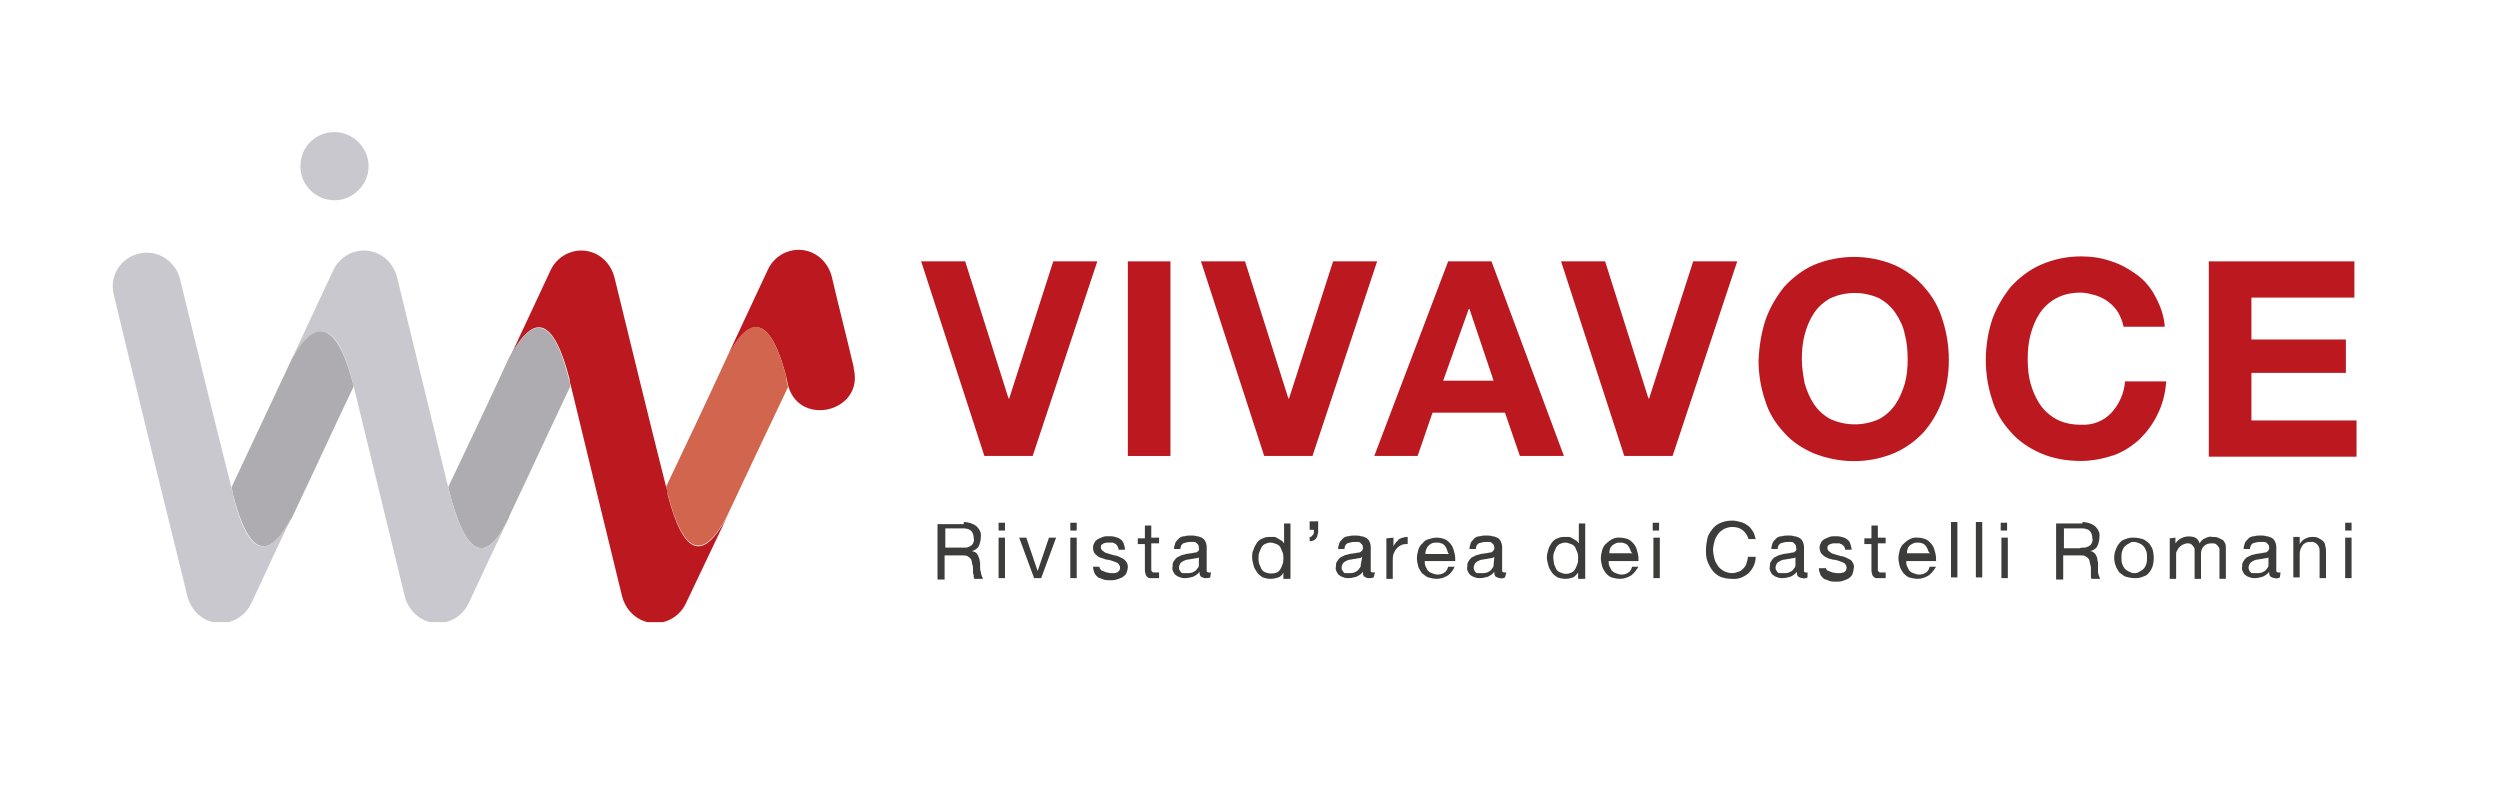 <?xml version="1.0" encoding="utf-8"?>
<!-- Generator: Adobe Illustrator 23.0.6, SVG Export Plug-In . SVG Version: 6.00 Build 0)  -->
<svg version="1.1" id="Livello_3" xmlns="http://www.w3.org/2000/svg" xmlns:xlink="http://www.w3.org/1999/xlink" x="0px" y="0px"
	 viewBox="0 0 352 111" style="enable-background:new 0 0 352 111;" xml:space="preserve">
<style type="text/css">
	.st0{fill:#BC181F;}
	.st1{fill:#3C3C3B;}
	.st2{clip-path:url(#SVGID_2_);}
	.st3{clip-path:url(#SVGID_4_);}
	.st4{fill:#D1654D;}
	.st5{fill:#AEACB0;}
	.st6{fill:#C8C8CE;}
</style>
<title>Tavola disegno 2</title>
<path class="st0" d="M138.6,64.2l-8.9-27.4h6.2l6.1,19.3h0.1l6.2-19.3h6.2l-9.1,27.4L138.6,64.2z"/>
<path class="st0" d="M164.8,36.8v27.4h-6V36.8H164.8z"/>
<path class="st0" d="M178,64.2l-8.9-27.4h6.2l6.1,19.3h0.1l6.2-19.3h6.2l-9.1,27.4L178,64.2z"/>
<path class="st0" d="M210,36.8l10.2,27.4H214l-2.1-6.1h-10.2l-2.1,6.1h-6.1l10.4-27.4L210,36.8z M210.3,53.6l-3.4-10.1h-0.1
	l-3.6,10.1H210.3z"/>
<path class="st0" d="M228.7,64.2l-8.9-27.4h6.2l6.1,19.3h0.1l6.2-19.3h6.2l-9.1,27.4L228.7,64.2z"/>
<path class="st0" d="M248.6,45c0.6-1.7,1.5-3.2,2.6-4.6c1.2-1.3,2.6-2.4,4.2-3.1c3.6-1.5,7.7-1.5,11.3,0c1.6,0.7,3.1,1.8,4.2,3.1
	c1.2,1.3,2.1,2.9,2.6,4.6c0.6,1.8,0.9,3.8,0.9,5.7c0,1.9-0.3,3.8-0.9,5.6c-0.6,1.7-1.5,3.2-2.6,4.5c-1.2,1.3-2.6,2.3-4.2,3
	c-3.6,1.5-7.7,1.5-11.4,0c-1.6-0.7-3.1-1.7-4.2-3c-1.2-1.3-2.1-2.8-2.6-4.5c-0.6-1.8-0.9-3.7-0.9-5.6C247.7,48.7,248,46.8,248.6,45z
	 M254.1,54c0.3,1,0.7,2,1.3,2.9c0.6,0.9,1.4,1.6,2.3,2.1c2.2,1,4.7,1,6.9,0c0.9-0.5,1.7-1.2,2.3-2.1c0.6-0.9,1-1.9,1.3-2.9
	c0.3-1.1,0.4-2.2,0.4-3.4c0-1.2-0.1-2.4-0.4-3.5c-0.2-1.1-0.7-2.1-1.3-3c-0.6-0.9-1.4-1.6-2.3-2.1c-2.2-1-4.7-1-6.9,0
	c-0.9,0.5-1.7,1.2-2.3,2.1c-0.6,0.9-1,1.9-1.3,3c-0.3,1.1-0.4,2.3-0.4,3.5C253.7,51.8,253.9,52.9,254.1,54L254.1,54z"/>
<path class="st0" d="M298.3,44.1c-0.7-1.2-1.9-2.1-3.2-2.5c-0.7-0.2-1.4-0.4-2.1-0.4c-1.2,0-2.4,0.2-3.5,0.8
	c-0.9,0.5-1.7,1.2-2.3,2.1c-0.6,0.9-1,1.9-1.3,3c-0.3,1.1-0.4,2.3-0.4,3.5c0,1.1,0.1,2.3,0.4,3.4c0.3,1,0.7,2,1.3,2.9
	c0.6,0.9,1.4,1.6,2.3,2.1c1.1,0.6,2.3,0.8,3.5,0.8c1.6,0.1,3.2-0.5,4.3-1.7c1.1-1.2,1.8-2.8,1.9-4.4h5.8c-0.1,1.6-0.5,3.2-1.2,4.6
	c-0.6,1.3-1.5,2.5-2.5,3.5c-1.1,1-2.3,1.8-3.7,2.3c-1.5,0.5-3.1,0.8-4.6,0.8c-1.9,0-3.9-0.3-5.7-1.1c-1.6-0.7-3.1-1.7-4.2-3
	c-1.2-1.3-2.1-2.8-2.6-4.5c-0.6-1.8-0.9-3.7-0.9-5.6c0-1.9,0.3-3.9,0.9-5.7c0.6-1.7,1.5-3.2,2.6-4.6c1.2-1.3,2.6-2.4,4.2-3.1
	c1.8-0.8,3.7-1.2,5.7-1.2c1.5,0,2.9,0.2,4.3,0.7c1.3,0.4,2.5,1.1,3.6,1.9c1.1,0.8,2,1.9,2.6,3.1c0.7,1.3,1.2,2.7,1.3,4.2H299
	C298.9,45.4,298.6,44.7,298.3,44.1z"/>
<path class="st0" d="M331.5,36.8v5.1h-14.5v5.9h13.3v4.7h-13.3v6.7h14.8v5.1H311V36.8H331.5z"/>
<path class="st1" d="M135.7,73.5c0.6,0,1.3,0.2,1.8,0.6c0.4,0.4,0.7,0.9,0.6,1.5c0,0.4-0.1,0.9-0.3,1.3c-0.2,0.4-0.6,0.6-1,0.7l0,0
	c0.2,0,0.4,0.1,0.6,0.2c0.1,0.1,0.2,0.2,0.3,0.4c0.1,0.2,0.1,0.3,0.2,0.5c0,0.2,0.1,0.4,0.1,0.6v0.6c0,0.2,0,0.4,0.1,0.6
	c0,0.2,0.1,0.4,0.1,0.5c0.1,0.2,0.1,0.3,0.2,0.5h-1.2c-0.1-0.1-0.1-0.2-0.1-0.3c0-0.2,0-0.3-0.1-0.5c0-0.2,0-0.4,0-0.6
	c0-0.2,0-0.4-0.1-0.6c0-0.2-0.1-0.4-0.1-0.5c0-0.2-0.1-0.3-0.2-0.4c-0.1-0.1-0.2-0.2-0.4-0.3c-0.2-0.1-0.4-0.1-0.6-0.1h-2.6v3.4H132
	v-7.8H135.7z M136,77.1c0.2,0,0.4-0.1,0.6-0.2c0.2-0.1,0.3-0.2,0.4-0.4c0.1-0.2,0.2-0.5,0.1-0.7c0-0.4-0.1-0.7-0.3-1
	c-0.3-0.3-0.7-0.4-1.1-0.4h-2.6v2.7h2.2C135.5,77.1,135.8,77.1,136,77.1z"/>
<path class="st1" d="M140.6,74.7v-1.1h0.9v1.1H140.6z M141.5,75.7v5.7h-0.9v-5.7H141.5z"/>
<path class="st1" d="M145.6,81.4l-2.1-5.7h1l1.6,4.7l0,0l1.6-4.7h1l-2.1,5.7H145.6z"/>
<path class="st1" d="M150.7,74.7v-1.1h0.9v1.1H150.7z M151.6,75.7v5.7h-0.9v-5.7H151.6z"/>
<path class="st1" d="M154.9,80.1c0.1,0.1,0.2,0.3,0.4,0.3c0.2,0.1,0.3,0.1,0.5,0.2c0.2,0,0.4,0.1,0.6,0.1c0.2,0,0.3,0,0.5,0
	c0.2,0,0.3-0.1,0.4-0.1c0.1-0.1,0.2-0.1,0.3-0.3c0.1-0.1,0.1-0.3,0.1-0.4c0-0.2-0.1-0.4-0.3-0.6c-0.2-0.1-0.4-0.2-0.7-0.3
	c-0.3-0.1-0.6-0.2-0.9-0.2c-0.3-0.1-0.6-0.2-0.9-0.3c-0.3-0.1-0.5-0.3-0.7-0.5c-0.2-0.2-0.3-0.5-0.3-0.9c0-0.3,0.1-0.5,0.2-0.7
	c0.1-0.2,0.3-0.4,0.5-0.5c0.2-0.1,0.4-0.2,0.7-0.3c0.2-0.1,0.5-0.1,0.8-0.1c0.3,0,0.6,0,0.9,0.1c0.3,0.1,0.5,0.1,0.7,0.3
	c0.2,0.1,0.4,0.3,0.5,0.6c0.1,0.3,0.2,0.6,0.2,0.9h-0.9c0-0.3-0.2-0.6-0.4-0.8c-0.1-0.1-0.3-0.1-0.4-0.2c-0.2,0-0.3,0-0.5,0
	c-0.1,0-0.3,0-0.4,0c-0.1,0-0.3,0.1-0.4,0.1c-0.1,0.1-0.2,0.1-0.3,0.2c-0.1,0.1-0.1,0.2-0.1,0.4c0,0.2,0.1,0.3,0.2,0.4
	c0.1,0.1,0.3,0.2,0.4,0.3c0.2,0.1,0.4,0.1,0.6,0.2l0.7,0.2c0.2,0,0.5,0.1,0.7,0.2c0.2,0.1,0.4,0.2,0.6,0.3c0.4,0.3,0.6,0.7,0.6,1.1
	c0,0.3-0.1,0.6-0.2,0.9c-0.1,0.2-0.3,0.4-0.6,0.6c-0.2,0.1-0.5,0.2-0.8,0.3c-0.3,0.1-0.6,0.1-0.9,0.1c-0.3,0-0.6,0-0.9-0.1
	c-0.3-0.1-0.5-0.2-0.8-0.3c-0.2-0.2-0.4-0.4-0.5-0.6c-0.1-0.3-0.2-0.6-0.2-0.9h0.9C154.8,79.8,154.8,80,154.9,80.1z"/>
<path class="st1" d="M163.2,75.7v0.8h-1.1V80c0,0.1,0,0.2,0,0.3c0,0.1,0.1,0.1,0.1,0.2c0.1,0,0.1,0.1,0.2,0.1h0.8v0.8h-0.7
	c-0.2,0-0.4,0-0.6,0c-0.2,0-0.3-0.1-0.4-0.2c-0.1-0.1-0.2-0.2-0.2-0.4c-0.1-0.2-0.1-0.4-0.1-0.6v-3.6h-1v-0.8h1V74h0.9v1.7
	L163.2,75.7z"/>
<path class="st1" d="M170.4,81.3c-0.2,0.1-0.4,0.1-0.7,0.1c-0.2,0-0.4-0.1-0.6-0.2c-0.2-0.2-0.2-0.4-0.2-0.7
	c-0.2,0.3-0.5,0.5-0.9,0.7c-0.4,0.1-0.7,0.2-1.1,0.2c-0.2,0-0.5,0-0.7-0.1c-0.2-0.1-0.4-0.1-0.6-0.3c-0.2-0.1-0.3-0.3-0.4-0.5
	c-0.1-0.2-0.2-0.5-0.1-0.7c0-0.3,0-0.6,0.2-0.8c0.1-0.2,0.3-0.4,0.4-0.5c0.2-0.1,0.4-0.2,0.6-0.3c0.2-0.1,0.5-0.1,0.7-0.2l0.7-0.1
	c0.2,0,0.4-0.1,0.6-0.1c0.2,0,0.3-0.1,0.4-0.2c0.1-0.1,0.2-0.3,0.1-0.4c0-0.2,0-0.3-0.1-0.5c-0.1-0.1-0.2-0.2-0.3-0.3
	c-0.1-0.1-0.3-0.1-0.4-0.1c-0.1,0-0.3,0-0.4,0c-0.3,0-0.7,0.1-1,0.2c-0.3,0.2-0.4,0.5-0.4,0.8h-0.9c0-0.3,0.1-0.6,0.2-0.9
	c0.1-0.2,0.3-0.4,0.5-0.6c0.2-0.2,0.5-0.3,0.8-0.3c0.3-0.1,0.6-0.1,0.9-0.1c0.3,0,0.5,0,0.8,0.1c0.2,0,0.5,0.1,0.7,0.2
	c0.2,0.1,0.4,0.3,0.5,0.5c0.1,0.2,0.2,0.5,0.2,0.8v2.9c0,0.2,0,0.3,0,0.5c0,0.1,0.1,0.2,0.3,0.2c0.1,0,0.2,0,0.3,0L170.4,81.3z
	 M168.9,78.4c-0.1,0.1-0.3,0.2-0.5,0.2c-0.2,0-0.4,0.1-0.6,0.1l-0.6,0.1c-0.2,0-0.4,0.1-0.6,0.2c-0.2,0.1-0.3,0.2-0.4,0.3
	c-0.1,0.2-0.2,0.4-0.2,0.6c0,0.1,0,0.3,0.1,0.4c0.1,0.1,0.1,0.2,0.2,0.3c0.1,0.1,0.2,0.1,0.4,0.1c0.1,0,0.3,0,0.4,0
	c0.3,0,0.5,0,0.8-0.1c0.2-0.1,0.4-0.2,0.5-0.3c0.1-0.1,0.2-0.3,0.3-0.4c0.1-0.1,0.1-0.3,0.1-0.4V78.4z"/>
<path class="st1" d="M180.7,81.4v-0.8l0,0c-0.1,0.3-0.4,0.6-0.7,0.7c-0.3,0.1-0.7,0.2-1.1,0.2c-0.4,0-0.8-0.1-1.1-0.2
	c-0.3-0.2-0.6-0.4-0.8-0.7c-0.2-0.3-0.4-0.6-0.5-1c-0.1-0.4-0.2-0.8-0.2-1.1c0-0.4,0-0.8,0.2-1.1c0.1-0.4,0.3-0.7,0.5-1
	c0.2-0.3,0.5-0.5,0.8-0.6c0.4-0.2,0.7-0.2,1.1-0.2c0.2,0,0.3,0,0.5,0c0.2,0,0.3,0.1,0.5,0.2c0.2,0.1,0.3,0.2,0.5,0.3
	c0.2,0.1,0.3,0.3,0.4,0.4l0,0v-2.8h0.9v7.8H180.7z M177.3,79.4c0.1,0.2,0.2,0.5,0.3,0.7c0.1,0.2,0.3,0.4,0.6,0.5
	c0.5,0.2,1.1,0.2,1.6,0c0.2-0.1,0.4-0.3,0.5-0.5c0.1-0.2,0.2-0.4,0.3-0.7c0.1-0.3,0.1-0.5,0.1-0.8c0-0.3,0-0.5-0.1-0.8
	c-0.1-0.2-0.2-0.5-0.3-0.7c-0.1-0.2-0.3-0.4-0.6-0.5c-0.3-0.1-0.5-0.2-0.8-0.2c-0.3,0-0.6,0.1-0.8,0.2c-0.2,0.1-0.4,0.3-0.5,0.5
	c-0.1,0.2-0.2,0.5-0.3,0.7c-0.1,0.3-0.1,0.5-0.1,0.8C177.2,78.9,177.2,79.1,177.3,79.4L177.3,79.4z"/>
<path class="st1" d="M185.6,73.5v1.2c0,0.2,0,0.4-0.1,0.6c0,0.2-0.1,0.4-0.2,0.5c-0.1,0.1-0.2,0.3-0.4,0.3c-0.2,0.1-0.4,0.1-0.5,0.1
	v-0.6c0.1,0,0.2,0,0.3-0.1c0.1-0.1,0.1-0.2,0.2-0.2c0-0.1,0.1-0.2,0.1-0.3c0-0.1,0-0.3,0-0.4h-0.6v-1.2H185.6z"/>
<path class="st1" d="M193.4,81.3c-0.2,0.1-0.4,0.1-0.7,0.1c-0.2,0-0.4-0.1-0.6-0.2c-0.2-0.2-0.2-0.4-0.2-0.7
	c-0.2,0.3-0.5,0.5-0.9,0.7c-0.4,0.1-0.7,0.2-1.1,0.2c-0.2,0-0.5,0-0.7-0.1c-0.2-0.1-0.4-0.1-0.6-0.3c-0.2-0.1-0.3-0.3-0.4-0.5
	c-0.1-0.2-0.2-0.5-0.1-0.7c0-0.3,0-0.6,0.2-0.8c0.1-0.2,0.3-0.4,0.4-0.5c0.2-0.1,0.4-0.2,0.6-0.3c0.2-0.1,0.5-0.1,0.7-0.2l0.7-0.1
	c0.2,0,0.4-0.1,0.6-0.1c0.2,0,0.3-0.1,0.4-0.2c0.1-0.1,0.2-0.2,0.2-0.4c0-0.2,0-0.3-0.1-0.5c-0.1-0.1-0.2-0.2-0.3-0.3
	c-0.1-0.1-0.3-0.1-0.4-0.1c-0.1,0-0.3,0-0.4,0c-0.3,0-0.7,0.1-1,0.2c-0.3,0.2-0.4,0.5-0.4,0.8h-0.9c0-0.3,0.1-0.6,0.2-0.9
	c0.1-0.2,0.3-0.4,0.5-0.6c0.2-0.2,0.5-0.3,0.8-0.3c0.3-0.1,0.6-0.1,0.9-0.1c0.3,0,0.5,0,0.8,0.1c0.2,0,0.5,0.1,0.7,0.2
	c0.2,0.1,0.4,0.3,0.5,0.5c0.1,0.2,0.2,0.5,0.2,0.8v2.9c0,0.2,0,0.3,0,0.5c0,0.1,0.1,0.2,0.3,0.2c0.1,0,0.2,0,0.3,0L193.4,81.3z
	 M191.8,78.4c-0.1,0.1-0.3,0.2-0.5,0.2c-0.2,0-0.4,0.1-0.6,0.1l-0.6,0.1c-0.2,0-0.4,0.1-0.6,0.2c-0.2,0.1-0.3,0.2-0.4,0.3
	c-0.1,0.2-0.2,0.4-0.2,0.6c0,0.1,0,0.3,0.1,0.4c0.1,0.1,0.1,0.2,0.2,0.3c0.1,0.1,0.2,0.1,0.3,0.1c0.1,0,0.3,0,0.4,0
	c0.3,0,0.5,0,0.8-0.1c0.2-0.1,0.4-0.2,0.5-0.3c0.1-0.1,0.2-0.3,0.3-0.4c0.1-0.1,0.1-0.3,0.1-0.4L191.8,78.4z"/>
<path class="st1" d="M196.2,75.7v1.2l0,0c0.2-0.4,0.5-0.7,0.8-1c0.4-0.2,0.8-0.3,1.2-0.3v1c-0.3,0-0.7,0-1,0.2
	c-0.2,0.1-0.5,0.3-0.6,0.5c-0.2,0.2-0.3,0.5-0.4,0.7c-0.1,0.3-0.1,0.7-0.1,1v2.5h-0.9v-5.7L196.2,75.7z"/>
<path class="st1" d="M203.9,81c-0.5,0.3-1,0.5-1.6,0.5c-0.4,0-0.8-0.1-1.2-0.2c-0.3-0.1-0.6-0.4-0.9-0.6c-0.2-0.3-0.4-0.6-0.5-0.9
	c-0.1-0.4-0.2-0.8-0.2-1.2c0-0.4,0.1-0.8,0.2-1.2c0.1-0.3,0.3-0.7,0.6-0.9c0.2-0.3,0.5-0.5,0.9-0.6c0.3-0.1,0.7-0.2,1.1-0.2
	c0.4,0,0.9,0.1,1.3,0.3c0.3,0.2,0.6,0.5,0.8,0.8c0.2,0.3,0.3,0.7,0.4,1.1c0.1,0.4,0.1,0.7,0.1,1.1h-4.3c0,0.2,0,0.5,0.1,0.7
	c0.1,0.2,0.2,0.4,0.3,0.6c0.2,0.2,0.3,0.3,0.6,0.4c0.3,0.1,0.5,0.2,0.8,0.2c0.4,0,0.7-0.1,1-0.3c0.3-0.2,0.4-0.5,0.5-0.8h0.9
	C204.7,80.1,204.4,80.6,203.9,81z M203.7,77.3c-0.1-0.2-0.2-0.4-0.3-0.5c-0.1-0.1-0.3-0.3-0.5-0.3c-0.2-0.1-0.4-0.1-0.6-0.1
	c-0.2,0-0.5,0-0.7,0.1c-0.4,0.2-0.7,0.5-0.8,0.9c-0.1,0.2-0.1,0.4-0.1,0.6h3.3C203.8,77.8,203.8,77.5,203.7,77.3L203.7,77.3z"/>
<path class="st1" d="M211.9,81.3c-0.2,0.1-0.4,0.2-0.7,0.1c-0.2,0-0.4-0.1-0.6-0.2c-0.2-0.2-0.2-0.4-0.2-0.7
	c-0.2,0.3-0.5,0.5-0.9,0.7c-0.4,0.1-0.7,0.2-1.1,0.2c-0.2,0-0.5,0-0.7-0.1c-0.2-0.1-0.4-0.1-0.6-0.3c-0.2-0.1-0.3-0.3-0.4-0.5
	c-0.1-0.2-0.2-0.5-0.1-0.7c0-0.3,0-0.6,0.2-0.8c0.1-0.2,0.3-0.4,0.4-0.5c0.2-0.1,0.4-0.2,0.6-0.3c0.2-0.1,0.5-0.1,0.7-0.2l0.7-0.1
	c0.2,0,0.4-0.1,0.6-0.1c0.2,0,0.3-0.1,0.4-0.2c0.1-0.1,0.2-0.2,0.2-0.4c0-0.2,0-0.3-0.1-0.5c-0.1-0.1-0.2-0.2-0.3-0.3
	c-0.1-0.1-0.3-0.1-0.4-0.1c-0.1,0-0.3,0-0.4,0c-0.3,0-0.7,0.1-1,0.2c-0.3,0.2-0.4,0.5-0.4,0.8h-0.9c0-0.3,0.1-0.6,0.2-0.9
	c0.1-0.2,0.3-0.4,0.5-0.6c0.2-0.2,0.5-0.3,0.8-0.3c0.3-0.1,0.6-0.1,0.9-0.1c0.3,0,0.5,0,0.8,0.1c0.2,0,0.5,0.1,0.7,0.2
	c0.2,0.1,0.4,0.3,0.5,0.5c0.1,0.2,0.2,0.5,0.2,0.8v2.9c0,0.2,0,0.3,0,0.5c0,0.1,0.1,0.2,0.3,0.2c0.1,0,0.2,0,0.3,0L211.9,81.3z
	 M210.4,78.4c-0.1,0.1-0.3,0.2-0.5,0.2c-0.2,0-0.4,0.1-0.6,0.1l-0.6,0.1c-0.2,0-0.4,0.1-0.6,0.2c-0.2,0.1-0.3,0.2-0.4,0.3
	c-0.1,0.2-0.2,0.4-0.2,0.6c0,0.3,0.1,0.5,0.3,0.7c0.1,0.1,0.2,0.1,0.4,0.1c0.1,0,0.3,0,0.4,0c0.3,0,0.5,0,0.8-0.1
	c0.2-0.1,0.4-0.2,0.5-0.3c0.1-0.1,0.2-0.3,0.3-0.4c0.1-0.1,0.1-0.3,0.1-0.4L210.4,78.4z"/>
<path class="st1" d="M222.2,81.4v-0.8l0,0c-0.2,0.3-0.4,0.5-0.7,0.7c-0.3,0.1-0.7,0.2-1.1,0.2c-0.4,0-0.8-0.1-1.1-0.2
	c-0.3-0.2-0.6-0.4-0.8-0.7c-0.2-0.3-0.4-0.6-0.5-1c-0.1-0.4-0.2-0.8-0.2-1.1c0-0.4,0.1-0.8,0.2-1.1c0.1-0.4,0.3-0.7,0.5-1
	c0.2-0.3,0.5-0.5,0.8-0.6c0.4-0.2,0.7-0.2,1.1-0.2c0.2,0,0.3,0,0.5,0c0.2,0,0.3,0.1,0.5,0.2c0.2,0.1,0.3,0.2,0.5,0.3
	c0.2,0.1,0.3,0.3,0.4,0.4l0,0v-2.8h0.9v7.8H222.2z M218.8,79.4c0.1,0.2,0.2,0.5,0.3,0.7c0.1,0.2,0.3,0.4,0.6,0.5
	c0.2,0.1,0.5,0.2,0.8,0.2c0.3,0,0.6-0.1,0.8-0.2c0.2-0.1,0.4-0.3,0.5-0.5c0.1-0.2,0.2-0.4,0.3-0.7c0.1-0.3,0.1-0.5,0.1-0.8
	c0-0.3,0-0.5-0.1-0.8c-0.1-0.2-0.2-0.5-0.3-0.7c-0.1-0.2-0.3-0.4-0.6-0.5c-0.3-0.1-0.5-0.2-0.8-0.2c-0.3,0-0.6,0.1-0.8,0.2
	c-0.2,0.1-0.4,0.3-0.5,0.5c-0.1,0.2-0.2,0.5-0.3,0.7c-0.1,0.3-0.1,0.5-0.1,0.8C218.7,78.8,218.8,79.1,218.8,79.4L218.8,79.4z"/>
<path class="st1" d="M229.7,81c-0.5,0.3-1,0.5-1.6,0.5c-0.4,0-0.8-0.1-1.2-0.2c-0.3-0.1-0.6-0.4-0.8-0.6c-0.2-0.3-0.4-0.6-0.5-0.9
	c-0.1-0.4-0.2-0.8-0.2-1.2c0-0.4,0.1-0.8,0.2-1.2c0.1-0.3,0.3-0.7,0.6-0.9c0.5-0.5,1.2-0.9,1.9-0.8c0.4,0,0.9,0.1,1.3,0.3
	c0.3,0.2,0.6,0.5,0.8,0.8c0.2,0.3,0.3,0.7,0.4,1.1c0.1,0.4,0.1,0.7,0.1,1.1h-4.2c0,0.2,0,0.5,0.1,0.7c0.1,0.2,0.2,0.4,0.3,0.6
	c0.2,0.2,0.3,0.3,0.6,0.4c0.3,0.1,0.5,0.2,0.8,0.2c0.4,0,0.7-0.1,1-0.3c0.3-0.2,0.4-0.5,0.5-0.8h0.9C230.5,80.1,230.2,80.6,229.7,81
	z M229.5,77.3c-0.1-0.2-0.2-0.4-0.3-0.5c-0.1-0.1-0.3-0.3-0.5-0.3c-0.2-0.1-0.4-0.1-0.6-0.1c-0.2,0-0.4,0-0.6,0.1
	c-0.2,0.1-0.4,0.2-0.5,0.3c-0.1,0.1-0.3,0.3-0.3,0.5c-0.1,0.2-0.1,0.4-0.1,0.6h3.3C229.6,77.8,229.6,77.5,229.5,77.3z"/>
<path class="st1" d="M232.7,74.7v-1.1h0.9v1.1H232.7z M233.7,75.7v5.7h-0.9v-5.7H233.7z"/>
<path class="st1" d="M245.3,74.6c-0.4-0.3-0.9-0.4-1.4-0.4c-0.4,0-0.8,0.1-1.2,0.3c-0.3,0.2-0.6,0.4-0.8,0.7c-0.2,0.3-0.4,0.6-0.5,1
	c-0.1,0.4-0.2,0.8-0.2,1.2c0,0.4,0.1,0.9,0.2,1.3c0.1,0.4,0.3,0.7,0.5,1c0.2,0.3,0.5,0.5,0.8,0.7c0.4,0.2,0.8,0.3,1.2,0.3
	c0.3,0,0.6-0.1,0.9-0.2c0.3-0.1,0.5-0.3,0.7-0.5c0.2-0.2,0.4-0.5,0.4-0.7c0.1-0.3,0.2-0.6,0.2-0.9h1.1c0,0.9-0.4,1.7-1,2.3
	c-0.7,0.6-1.5,0.9-2.4,0.8c-0.5,0-1.1-0.1-1.6-0.3c-0.4-0.2-0.8-0.5-1.1-0.9c-0.3-0.4-0.5-0.8-0.7-1.3c-0.2-0.5-0.2-1.1-0.2-1.6
	c0-0.5,0.1-1.1,0.2-1.6c0.1-0.5,0.4-0.9,0.7-1.3c0.3-0.4,0.7-0.7,1.2-0.9c0.5-0.2,1-0.3,1.6-0.3c0.4,0,0.8,0.1,1.2,0.2
	c0.4,0.1,0.7,0.3,1,0.5c0.3,0.2,0.5,0.5,0.7,0.8c0.2,0.3,0.3,0.7,0.4,1.1h-1C246,75.3,245.7,74.9,245.3,74.6z"/>
<path class="st1" d="M254.5,81.3c-0.2,0.1-0.4,0.2-0.7,0.1c-0.2,0-0.4-0.1-0.6-0.2c-0.2-0.2-0.2-0.4-0.2-0.7
	c-0.2,0.3-0.5,0.5-0.9,0.7c-0.4,0.1-0.7,0.2-1.1,0.2c-0.2,0-0.5,0-0.7-0.1c-0.2-0.1-0.4-0.1-0.6-0.3c-0.2-0.1-0.3-0.3-0.4-0.5
	c-0.1-0.2-0.2-0.5-0.1-0.7c0-0.3,0-0.6,0.2-0.8c0.1-0.2,0.3-0.4,0.4-0.5c0.2-0.1,0.4-0.2,0.6-0.3c0.2-0.1,0.5-0.1,0.7-0.2l0.7-0.1
	c0.2,0,0.4-0.1,0.6-0.1c0.2,0,0.3-0.1,0.4-0.2c0.1-0.1,0.2-0.3,0.1-0.4c0-0.2,0-0.3-0.1-0.5c-0.1-0.1-0.2-0.2-0.3-0.3
	c-0.1-0.1-0.3-0.1-0.4-0.1c-0.1,0-0.3,0-0.4,0c-0.3,0-0.7,0.1-1,0.2c-0.3,0.2-0.4,0.5-0.4,0.8h-0.9c0-0.3,0.1-0.6,0.2-0.9
	c0.1-0.2,0.3-0.4,0.5-0.6c0.2-0.2,0.5-0.3,0.8-0.3c0.3-0.1,0.6-0.1,0.9-0.1c0.3,0,0.5,0,0.8,0.1c0.2,0,0.5,0.1,0.7,0.2
	c0.2,0.1,0.4,0.3,0.5,0.5c0.1,0.2,0.2,0.5,0.2,0.8v2.9c0,0.2,0,0.3,0,0.5c0,0.1,0.1,0.2,0.2,0.2c0.1,0,0.2,0,0.3,0L254.5,81.3z
	 M252.9,78.4c-0.1,0.1-0.3,0.2-0.5,0.2c-0.2,0-0.4,0.1-0.6,0.1l-0.6,0.1c-0.2,0-0.4,0.1-0.6,0.2c-0.2,0.1-0.3,0.2-0.4,0.3
	c-0.1,0.2-0.2,0.4-0.2,0.6c0,0.1,0,0.3,0.1,0.4c0.1,0.1,0.1,0.2,0.2,0.3c0.1,0.1,0.2,0.1,0.4,0.1c0.1,0,0.3,0,0.4,0
	c0.3,0,0.5,0,0.8-0.1c0.2-0.1,0.4-0.2,0.5-0.3c0.1-0.1,0.2-0.3,0.3-0.4c0.1-0.1,0.1-0.3,0.1-0.4V78.4z"/>
<path class="st1" d="M257.1,80.1c0.1,0.1,0.2,0.3,0.4,0.3c0.2,0.1,0.3,0.1,0.5,0.2c0.2,0,0.4,0.1,0.6,0.1c0.2,0,0.3,0,0.5,0
	c0.2,0,0.3-0.1,0.5-0.1c0.1-0.1,0.2-0.1,0.3-0.3c0.1-0.1,0.1-0.3,0.1-0.4c0-0.2-0.1-0.4-0.3-0.6c-0.2-0.1-0.4-0.2-0.7-0.3
	c-0.3-0.1-0.6-0.2-0.9-0.2c-0.3-0.1-0.6-0.1-0.9-0.3c-0.3-0.1-0.5-0.3-0.7-0.5c-0.2-0.2-0.3-0.6-0.3-0.9c0-0.3,0.1-0.5,0.2-0.7
	c0.1-0.2,0.3-0.4,0.5-0.5c0.2-0.1,0.4-0.2,0.7-0.3c0.2-0.1,0.5-0.1,0.8-0.1c0.3,0,0.6,0,0.9,0.1c0.3,0.1,0.5,0.1,0.7,0.3
	c0.2,0.1,0.4,0.3,0.5,0.6c0.1,0.3,0.2,0.6,0.2,0.9h-0.9c0-0.2-0.1-0.3-0.1-0.4c-0.1-0.1-0.2-0.2-0.3-0.3c-0.1-0.1-0.3-0.1-0.4-0.2
	c-0.1,0-0.3,0-0.5,0c-0.1,0-0.3,0-0.4,0c-0.1,0-0.3,0.1-0.4,0.1c-0.1,0.1-0.2,0.1-0.3,0.2c-0.1,0.1-0.1,0.2-0.1,0.4
	c0,0.2,0.1,0.3,0.2,0.4c0.1,0.1,0.3,0.2,0.4,0.3c0.2,0.1,0.4,0.1,0.6,0.2l0.7,0.2c0.2,0,0.5,0.1,0.7,0.2c0.2,0.1,0.4,0.2,0.6,0.3
	c0.2,0.1,0.3,0.3,0.4,0.5c0.1,0.2,0.2,0.4,0.1,0.7c0,0.3-0.1,0.6-0.2,0.9c-0.1,0.2-0.3,0.4-0.6,0.6c-0.2,0.1-0.5,0.2-0.8,0.3
	c-0.3,0.1-0.6,0.1-0.9,0.1c-0.3,0-0.6,0-0.9-0.1c-0.3-0.1-0.5-0.2-0.8-0.3c-0.2-0.2-0.4-0.4-0.5-0.6c-0.1-0.3-0.2-0.6-0.2-0.9h0.9
	C257,79.8,257.1,80,257.1,80.1z"/>
<path class="st1" d="M265.5,75.7v0.8h-1.1V80c0,0.1,0,0.2,0,0.3c0,0.1,0.1,0.1,0.1,0.2c0.1,0,0.1,0.1,0.2,0.1h0.8v0.8h-0.7
	c-0.2,0-0.4,0-0.6,0c-0.2,0-0.3-0.1-0.4-0.2c-0.1-0.1-0.2-0.2-0.2-0.4c-0.1-0.2-0.1-0.4-0.1-0.6v-3.6h-1v-0.8h1V74h0.9v1.7
	L265.5,75.7z"/>
<path class="st1" d="M271.6,81c-0.5,0.3-1,0.5-1.6,0.5c-0.4,0-0.8-0.1-1.2-0.2c-0.3-0.1-0.6-0.4-0.8-0.6c-0.2-0.3-0.4-0.6-0.5-0.9
	c-0.1-0.4-0.2-0.8-0.2-1.2c0-0.4,0.1-0.8,0.2-1.2c0.1-0.3,0.3-0.7,0.6-0.9c0.5-0.5,1.2-0.9,1.9-0.8c0.4,0,0.9,0.1,1.3,0.3
	c0.3,0.2,0.6,0.5,0.8,0.8c0.2,0.3,0.3,0.7,0.4,1.1c0.1,0.4,0.1,0.7,0.1,1.1h-4.2c0,0.2,0,0.5,0.1,0.7c0.1,0.2,0.2,0.4,0.3,0.6
	c0.2,0.2,0.3,0.3,0.6,0.4c0.3,0.1,0.5,0.2,0.8,0.2c0.4,0,0.7-0.1,1-0.3c0.3-0.2,0.4-0.5,0.5-0.8h0.9C272.4,80.1,272.1,80.6,271.6,81
	z M271.4,77.3c-0.1-0.2-0.2-0.4-0.3-0.5c-0.1-0.1-0.3-0.3-0.5-0.3c-0.2-0.1-0.4-0.1-0.6-0.1c-0.2,0-0.4,0-0.6,0.1
	c-0.2,0.1-0.4,0.2-0.5,0.3c-0.1,0.1-0.3,0.3-0.3,0.5c-0.1,0.2-0.1,0.4-0.1,0.6h3.3C271.5,77.8,271.5,77.5,271.4,77.3L271.4,77.3z"/>
<path class="st1" d="M275.6,73.5v7.8h-0.9v-7.8H275.6z"/>
<path class="st1" d="M279.1,73.5v7.8h-0.9v-7.8H279.1z"/>
<path class="st1" d="M281.7,74.7v-1.1h0.9v1.1H281.7z M282.7,75.7v5.7h-0.9v-5.7H282.7z"/>
<path class="st1" d="M293.2,73.5c0.6,0,1.3,0.2,1.8,0.6c0.4,0.4,0.7,0.9,0.6,1.5c0,0.4-0.1,0.9-0.3,1.3c-0.2,0.4-0.6,0.6-1,0.7l0,0
	c0.2,0,0.4,0.1,0.5,0.2c0.1,0.1,0.3,0.2,0.3,0.4c0.1,0.1,0.2,0.3,0.2,0.5c0,0.2,0.1,0.4,0.1,0.6c0,0.2,0,0.4,0,0.6
	c0,0.2,0,0.4,0,0.6c0,0.2,0.1,0.4,0.1,0.5c0.1,0.2,0.1,0.3,0.2,0.5h-1.2c-0.1-0.1-0.1-0.2-0.1-0.3c0-0.1,0-0.3,0-0.5s0-0.4,0-0.6
	c0-0.2,0-0.4-0.1-0.6c0-0.2-0.1-0.4-0.1-0.5c0-0.2-0.1-0.3-0.2-0.4c-0.1-0.1-0.2-0.2-0.4-0.3c-0.2-0.1-0.4-0.1-0.6-0.1h-2.5v3.4h-1
	v-7.9H293.2z M293.5,77.1c0.2,0,0.4-0.1,0.6-0.2c0.2-0.1,0.3-0.2,0.4-0.4c0.1-0.2,0.2-0.5,0.1-0.7c0-0.4-0.1-0.7-0.3-1
	c-0.3-0.3-0.7-0.4-1.1-0.4h-2.6v2.8h2.2C293,77.1,293.2,77.1,293.5,77.1L293.5,77.1z"/>
<path class="st1" d="M297.9,77.4c0.1-0.3,0.3-0.7,0.5-0.9c0.2-0.3,0.5-0.5,0.9-0.6c0.4-0.2,0.8-0.2,1.2-0.2c0.4,0,0.8,0.1,1.2,0.2
	c0.3,0.1,0.6,0.4,0.9,0.6c0.2,0.3,0.4,0.6,0.5,0.9c0.2,0.8,0.2,1.6,0,2.3c-0.1,0.3-0.3,0.7-0.5,0.9c-0.2,0.3-0.5,0.5-0.9,0.6
	c-0.4,0.2-0.8,0.2-1.2,0.2c-0.4,0-0.8-0.1-1.2-0.2c-0.3-0.1-0.6-0.4-0.9-0.6c-0.2-0.3-0.4-0.6-0.5-0.9
	C297.6,78.9,297.6,78.1,297.9,77.4z M298.8,79.4c0.1,0.2,0.2,0.5,0.4,0.7c0.2,0.2,0.4,0.3,0.6,0.4c0.2,0.1,0.4,0.2,0.7,0.2
	c0.2,0,0.5,0,0.7-0.2c0.2-0.1,0.4-0.2,0.6-0.4c0.2-0.2,0.3-0.4,0.4-0.7c0.1-0.3,0.1-0.6,0.1-0.9c0-0.3,0-0.6-0.1-0.9
	c-0.1-0.2-0.2-0.5-0.4-0.7c-0.2-0.2-0.3-0.3-0.6-0.4c-0.2-0.1-0.5-0.2-0.7-0.2c-0.2,0-0.5,0-0.7,0.2c-0.2,0.1-0.4,0.2-0.6,0.4
	c-0.2,0.2-0.3,0.4-0.4,0.7c-0.1,0.3-0.1,0.6-0.1,0.9C298.7,78.8,298.7,79.1,298.8,79.4L298.8,79.4z"/>
<path class="st1" d="M306.3,75.7v0.8l0,0c0.6-0.9,1.8-1.2,2.8-0.8c0.3,0.2,0.5,0.4,0.6,0.8c0.2-0.3,0.4-0.6,0.8-0.7
	c0.3-0.2,0.7-0.3,1-0.2c0.3,0,0.5,0,0.8,0.1c0.2,0.1,0.4,0.2,0.6,0.3c0.2,0.1,0.3,0.3,0.4,0.5c0.1,0.2,0.1,0.5,0.1,0.8v4.2h-0.9
	v-3.7c0-0.2,0-0.3,0-0.5c0-0.1-0.1-0.3-0.2-0.4c-0.1-0.1-0.2-0.2-0.3-0.3c-0.2-0.1-0.4-0.1-0.6-0.1c-0.4,0-0.8,0.1-1.1,0.4
	c-0.3,0.3-0.4,0.7-0.4,1.1v3.5H309v-3.7c0-0.2,0-0.3,0-0.5c0-0.1-0.1-0.3-0.2-0.4c-0.1-0.1-0.2-0.2-0.3-0.3
	c-0.2-0.1-0.3-0.1-0.5-0.1c-0.2,0-0.5,0.1-0.7,0.2c-0.2,0.1-0.3,0.2-0.5,0.4c-0.1,0.1-0.2,0.3-0.3,0.5c-0.1,0.1-0.1,0.3-0.1,0.4v3.5
	h-0.9v-5.7L306.3,75.7z"/>
<path class="st1" d="M321,81.3c-0.2,0.1-0.4,0.2-0.7,0.1c-0.2,0-0.4-0.1-0.6-0.2c-0.2-0.2-0.2-0.4-0.2-0.7c-0.2,0.3-0.5,0.5-0.9,0.7
	c-0.4,0.1-0.7,0.2-1.1,0.2c-0.2,0-0.5,0-0.7-0.1c-0.2-0.1-0.4-0.1-0.6-0.3c-0.2-0.1-0.3-0.3-0.4-0.5c-0.1-0.2-0.2-0.5-0.1-0.7
	c0-0.3,0-0.6,0.2-0.8c0.1-0.2,0.3-0.4,0.4-0.5c0.2-0.1,0.4-0.2,0.6-0.3c0.2-0.1,0.5-0.1,0.7-0.2l0.7-0.1c0.2,0,0.4-0.1,0.6-0.1
	c0.2,0,0.3-0.1,0.4-0.2c0.1-0.1,0.2-0.2,0.2-0.4c0-0.2,0-0.3-0.1-0.5c-0.1-0.1-0.2-0.2-0.3-0.3c-0.1-0.1-0.3-0.1-0.4-0.1
	c-0.1,0-0.3,0-0.5,0c-0.3,0-0.7,0.1-1,0.2c-0.3,0.2-0.4,0.5-0.4,0.8h-0.9c0-0.3,0.1-0.6,0.2-0.9c0.1-0.2,0.3-0.4,0.5-0.6
	c0.2-0.2,0.5-0.3,0.8-0.3c0.3-0.1,0.6-0.1,0.9-0.1c0.3,0,0.5,0,0.8,0.1c0.2,0,0.5,0.1,0.7,0.2c0.2,0.1,0.4,0.3,0.5,0.5
	c0.1,0.2,0.2,0.5,0.2,0.8v2.9c0,0.2,0,0.3,0,0.5c0,0.1,0.1,0.2,0.3,0.2c0.1,0,0.2,0,0.3,0L321,81.3z M319.5,78.4
	c-0.1,0.1-0.3,0.2-0.5,0.2c-0.2,0-0.4,0.1-0.6,0.1l-0.6,0.1c-0.2,0-0.4,0.1-0.6,0.2c-0.2,0.1-0.3,0.2-0.4,0.3
	c-0.1,0.2-0.2,0.4-0.2,0.6c0,0.3,0.1,0.5,0.3,0.7c0.1,0.1,0.2,0.1,0.4,0.1c0.1,0,0.3,0,0.4,0c0.3,0,0.5,0,0.8-0.1
	c0.2-0.1,0.4-0.2,0.5-0.3c0.1-0.1,0.2-0.3,0.3-0.4c0.1-0.1,0.1-0.3,0.1-0.4V78.4z"/>
<path class="st1" d="M323.8,75.7v0.9l0,0c0.4-0.7,1.1-1,1.8-1c0.3,0,0.6,0,0.9,0.2c0.2,0.1,0.4,0.2,0.6,0.4c0.2,0.2,0.3,0.4,0.3,0.7
	c0.1,0.3,0.1,0.6,0.1,0.8v3.7h-0.9v-3.9c0-0.6-0.4-1.1-1-1.2c-0.1,0-0.1,0-0.2,0c-0.3,0-0.5,0-0.7,0.1c-0.2,0.1-0.4,0.2-0.5,0.4
	c-0.1,0.2-0.3,0.4-0.3,0.6c-0.1,0.2-0.1,0.5-0.1,0.7v3.2h-0.9v-5.7H323.8z"/>
<path class="st1" d="M330.2,74.7v-1.1h0.9v1.1H330.2z M331.1,75.7v5.7h-0.9v-5.7H331.1z"/>
<g>
	<defs>
		<rect id="SVGID_1_" x="15.8" y="18.6" width="104.6" height="69"/>
	</defs>
	<clipPath id="SVGID_2_">
		<use xlink:href="#SVGID_1_"  style="overflow:visible;"/>
	</clipPath>
	<g class="st2">
		<g>
			<defs>
				<rect id="SVGID_3_" x="15.8" y="18.6" width="104.6" height="69"/>
			</defs>
			<clipPath id="SVGID_4_">
				<use xlink:href="#SVGID_3_"  style="overflow:visible;"/>
			</clipPath>
			<g class="st3">
				<path class="st0" d="M120.2,51.9c1.5,6-7.5,8.3-9.2,2.5c-0.1-0.4-0.2-0.9-0.3-1.3V53c-2.2-8.2-4.9-9.1-8.3-2.8l5.7-12.2
					c1.1-2.4,3.9-3.5,6.3-2.4c1.3,0.6,2.3,1.8,2.7,3.3c1,4.3,2.1,8.5,3.1,12.8V51.9"/>
				<path class="st4" d="M110.9,54.2c0,0.1,0,0.2,0.1,0.2c-2.9,6.1-5.8,12.2-8.6,18.2l0,0c-3.4,6.5-6.2,5.5-8.4-3.1
					c-0.1-0.3-0.2-0.7-0.2-1c2.9-6.1,5.8-12.2,8.6-18.3l0,0c3.3-6.4,6.1-5.4,8.3,2.8v0.1C110.7,53.5,110.8,53.9,110.9,54.2"/>
				<path class="st0" d="M102.4,72.7l-5.8,12.2l0,0c-1.1,2.4-3.9,3.5-6.3,2.4c-1.3-0.6-2.3-1.8-2.7-3.3c-2.4-9.8-4.8-19.7-7.2-29.6
					c-0.1-0.3-0.2-0.7-0.2-1c-2.2-8.6-5-9.6-8.4-3.1l5.7-12.2c1.1-2.4,3.9-3.5,6.3-2.4c1.3,0.6,2.3,1.8,2.7,3.3
					c2.4,9.8,4.8,19.7,7.3,29.6c0.1,0.3,0.2,0.7,0.2,1C96.2,78.2,99,79.2,102.4,72.7"/>
				<path class="st5" d="M80.1,53.4c0.1,0.3,0.2,0.7,0.2,1c-2.9,6.1-5.7,12.2-8.6,18.3c0,0,0,0.1,0,0.1c-3.3,7-6.2,5.6-8.6-4.2
					c2.9-6.1,5.8-12.2,8.6-18.3l0,0C75.2,43.9,78,44.9,80.1,53.4"/>
				<path class="st6" d="M71.7,72.8c-1.9,4-3.8,8-5.7,12.1l0,0c-1.1,2.4-3.9,3.5-6.3,2.4c-1.3-0.6-2.3-1.8-2.7-3.3l-7.2-29.6
					c-2.1-8.7-5-10.1-8.6-4.1l5.7-12.2c1.1-2.4,3.9-3.5,6.3-2.4c1.3,0.6,2.3,1.8,2.7,3.3l7.2,29.6C65.5,78.4,68.4,79.8,71.7,72.8"/>
				<path class="st6" d="M47.1,18.6c2.6,0,4.8,2.2,4.8,4.8s-2.2,4.8-4.8,4.8c-2.6,0-4.8-2.1-4.8-4.8C42.3,20.7,44.4,18.6,47.1,18.6
					C47.1,18.6,47.1,18.6,47.1,18.6"/>
				<path class="st5" d="M49.8,54.4c-2.9,6.1-5.7,12.2-8.6,18.3c-4.3,9.1,0,0,0,0c-3.4,6.5-6.2,5.5-8.4-3.1l-0.2-1l8.6-18.3l0,0
					C44.7,44.3,47.6,45.7,49.8,54.4"/>
				<path class="st6" d="M41.1,72.7c-1.9,4.1-3.8,8.1-5.7,12.2c-1.1,2.4-3.9,3.5-6.3,2.4c-1.3-0.6-2.3-1.8-2.7-3.3
					c-3.5-14.2-7-28.4-10.4-42.6c-0.6-2.6,1-5.1,3.6-5.7c2.5-0.6,5,1,5.7,3.4c2.4,9.9,4.8,19.7,7.3,29.6c0.1,0.3,0.2,0.7,0.2,1
					C34.9,78.2,37.7,79.2,41.1,72.7"/>
			</g>
		</g>
	</g>
</g>
</svg>
